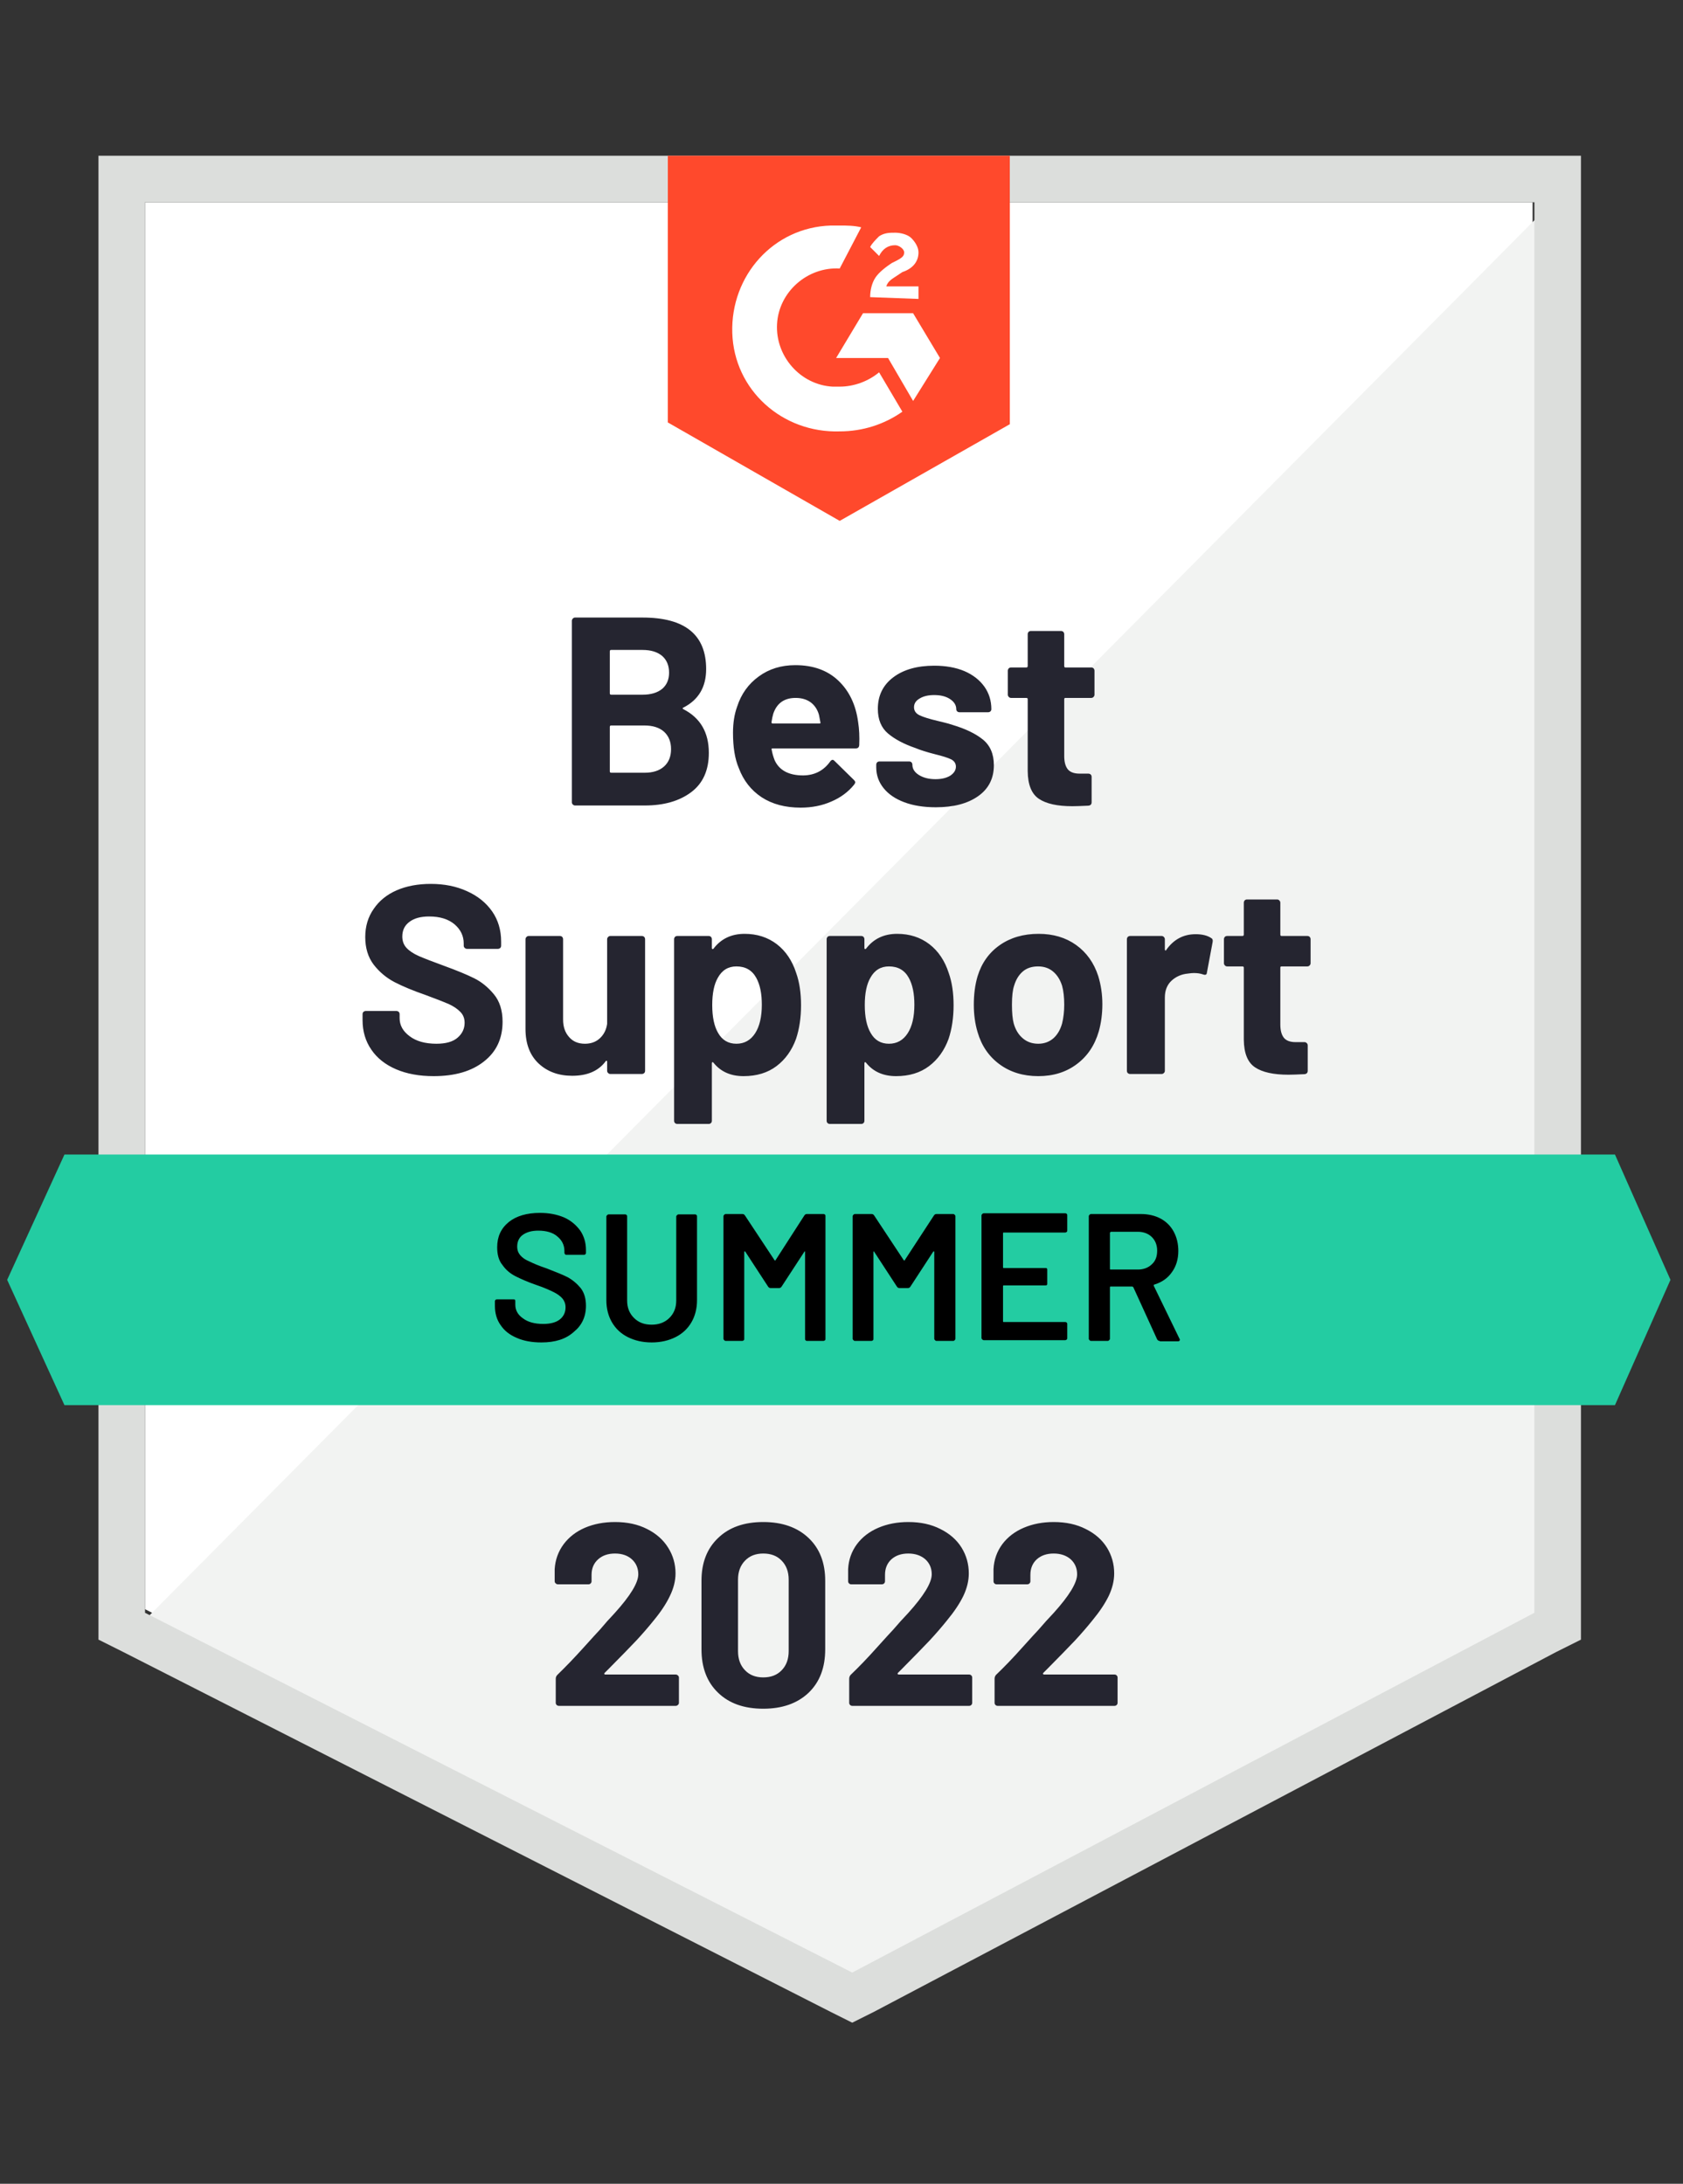 <?xml version="1.0" encoding="UTF-8" standalone="no"?>
<!DOCTYPE svg PUBLIC "-//W3C//DTD SVG 1.1//EN" "http://www.w3.org/Graphics/SVG/1.1/DTD/svg11.dtd">
<svg width="100%" height="100%" viewBox="0 0 94 122" version="1.1" xmlns="http://www.w3.org/2000/svg" xmlns:xlink="http://www.w3.org/1999/xlink" xml:space="preserve" xmlns:serif="http://www.serif.com/" style="fill-rule:evenodd;clip-rule:evenodd;stroke-linejoin:round;stroke-miterlimit:2;">
    <rect x="0" y="0" width="94" height="122" fill="#333333" stroke="none"/>
    <path d="M8.1,89.9L47.6,110L85.6,89.9L85.6,11.3L8.1,11.3L8.1,89.9Z" style="fill:white;fill-rule:nonzero;"/>
    <path d="M86.4,11.6L7.3,91.3L48.3,111.6L86.4,92.1L86.4,11.6Z" style="fill:rgb(242,243,242);fill-rule:nonzero;"/>
    <path d="M5.5,8.7L5.5,91.6L6.9,92.3L46.4,112.4L47.6,113L48.8,112.4L86.9,92.3L88.3,91.6L88.3,8.7L5.5,8.7ZM8.1,90.1L8.1,11.3L85.7,11.3L85.7,90.1L47.6,110.2L8.1,90.1Z" style="fill:rgb(220,222,220);fill-rule:nonzero;"/>
    <path d="M46.9,12.6C47.3,12.6 47.7,12.6 48.1,12.7L46.9,15C45.1,14.9 43.5,16.3 43.4,18.1C43.3,19.9 44.7,21.5 46.5,21.6L46.9,21.6C47.7,21.6 48.5,21.3 49.1,20.8L50.4,23C49.4,23.7 48.2,24.1 46.9,24.1C43.7,24.2 41,21.8 40.9,18.6C40.8,15.4 43.2,12.7 46.4,12.6L46.9,12.6ZM51,17.5L52.5,20L51,22.4L49.6,20L46.7,20L48.2,17.5L51,17.5ZM48.6,16.6C48.6,16.2 48.7,15.8 48.9,15.5C49.1,15.2 49.5,14.9 49.8,14.7L50,14.6C50.4,14.4 50.5,14.3 50.5,14.1C50.5,13.9 50.2,13.7 50,13.7C49.6,13.7 49.3,13.9 49.1,14.3L48.6,13.8C48.7,13.6 48.9,13.4 49.1,13.2C49.4,13 49.7,13 50,13C50.3,13 50.7,13.1 50.9,13.3C51.1,13.5 51.3,13.8 51.3,14.1C51.3,14.6 51,15 50.4,15.2L50.1,15.4C49.8,15.6 49.6,15.7 49.5,16L51.3,16L51.3,16.7L48.6,16.6ZM46.9,29.1L56.4,23.7L56.4,8.7L37.3,8.7L37.3,23.6L46.9,29.1Z" style="fill:rgb(255,73,44);fill-rule:nonzero;"/>
    <path d="M90.2,64.5L3.6,64.5L0.4,71.5L3.6,78.5L90.2,78.5L93.3,71.5L90.2,64.5Z" style="fill:rgb(35,204,162);fill-rule:nonzero;"/>
    <path d="M24.22,60.12C23.42,60.12 22.723,59.993 22.13,59.74C21.523,59.48 21.06,59.113 20.74,58.64C20.413,58.167 20.25,57.617 20.25,56.99L20.25,56.66C20.25,56.607 20.267,56.563 20.3,56.53C20.34,56.497 20.383,56.48 20.43,56.48L22.14,56.48C22.187,56.48 22.23,56.497 22.27,56.53C22.303,56.563 22.32,56.607 22.32,56.66L22.32,56.88C22.32,57.28 22.507,57.617 22.88,57.89C23.247,58.17 23.747,58.31 24.38,58.31C24.907,58.31 25.3,58.197 25.56,57.97C25.82,57.743 25.95,57.467 25.95,57.14C25.95,56.893 25.87,56.69 25.71,56.53C25.55,56.363 25.333,56.217 25.06,56.09C24.78,55.97 24.343,55.8 23.75,55.58C23.077,55.347 22.507,55.11 22.04,54.87C21.58,54.63 21.19,54.303 20.87,53.89C20.557,53.477 20.4,52.963 20.4,52.35C20.4,51.75 20.557,51.227 20.87,50.78C21.177,50.327 21.603,49.98 22.15,49.74C22.703,49.5 23.34,49.38 24.06,49.38C24.82,49.38 25.497,49.517 26.09,49.79C26.683,50.057 27.15,50.433 27.49,50.92C27.823,51.4 27.99,51.963 27.99,52.61L27.99,52.83C27.99,52.883 27.973,52.927 27.94,52.96C27.9,52.993 27.857,53.01 27.81,53.01L26.09,53.01C26.037,53.01 25.993,52.993 25.96,52.96C25.92,52.927 25.9,52.883 25.9,52.83L25.9,52.71C25.9,52.29 25.73,51.933 25.39,51.64C25.043,51.347 24.57,51.2 23.97,51.2C23.497,51.2 23.13,51.3 22.87,51.5C22.603,51.693 22.47,51.967 22.47,52.32C22.47,52.573 22.547,52.783 22.7,52.95C22.86,53.123 23.09,53.277 23.39,53.41C23.697,53.543 24.17,53.727 24.81,53.96C25.523,54.22 26.08,54.45 26.48,54.65C26.887,54.85 27.253,55.147 27.58,55.54C27.907,55.933 28.07,56.447 28.07,57.08C28.07,58.02 27.723,58.76 27.03,59.3C26.343,59.847 25.407,60.12 24.22,60.12ZM33.91,52.47C33.91,52.423 33.93,52.38 33.97,52.34C34.003,52.307 34.043,52.29 34.09,52.29L35.85,52.29C35.897,52.29 35.94,52.307 35.98,52.34C36.013,52.38 36.03,52.423 36.03,52.47L36.03,59.82C36.03,59.873 36.013,59.917 35.98,59.95C35.94,59.983 35.897,60 35.85,60L34.09,60C34.043,60 34.003,59.983 33.97,59.95C33.93,59.917 33.91,59.873 33.91,59.82L33.91,59.31C33.91,59.283 33.9,59.267 33.88,59.26C33.86,59.253 33.84,59.267 33.82,59.3C33.42,59.833 32.8,60.1 31.96,60.1C31.2,60.1 30.577,59.873 30.09,59.42C29.597,58.96 29.35,58.313 29.35,57.48L29.35,52.47C29.35,52.423 29.37,52.38 29.41,52.34C29.443,52.307 29.483,52.29 29.53,52.29L31.27,52.29C31.323,52.29 31.367,52.307 31.4,52.34C31.433,52.38 31.45,52.423 31.45,52.47L31.45,56.96C31.45,57.36 31.56,57.683 31.78,57.93C31.993,58.183 32.29,58.31 32.67,58.31C33.01,58.31 33.29,58.207 33.51,58C33.73,57.793 33.863,57.527 33.91,57.2L33.91,52.47ZM44.47,54.36C44.65,54.867 44.74,55.467 44.74,56.16C44.74,56.853 44.647,57.48 44.46,58.04C44.227,58.68 43.863,59.187 43.37,59.56C42.877,59.933 42.263,60.12 41.53,60.12C40.81,60.12 40.25,59.87 39.85,59.37C39.83,59.343 39.81,59.333 39.79,59.34C39.77,59.347 39.76,59.367 39.76,59.4L39.76,62.61C39.76,62.663 39.743,62.707 39.71,62.74C39.677,62.773 39.633,62.79 39.58,62.79L37.83,62.79C37.777,62.79 37.733,62.773 37.7,62.74C37.667,62.707 37.65,62.663 37.65,62.61L37.65,52.47C37.65,52.423 37.667,52.38 37.7,52.34C37.733,52.307 37.777,52.29 37.83,52.29L39.58,52.29C39.633,52.29 39.677,52.307 39.71,52.34C39.743,52.38 39.76,52.423 39.76,52.47L39.76,52.96C39.76,52.993 39.77,53.013 39.79,53.02C39.81,53.027 39.83,53.02 39.85,53C40.27,52.447 40.85,52.17 41.59,52.17C42.283,52.17 42.883,52.363 43.39,52.75C43.89,53.137 44.25,53.673 44.47,54.36ZM42.18,57.72C42.427,57.333 42.55,56.803 42.55,56.13C42.55,55.503 42.447,55.003 42.24,54.63C42.007,54.203 41.637,53.99 41.13,53.99C40.67,53.99 40.323,54.203 40.09,54.63C39.883,54.99 39.78,55.497 39.78,56.15C39.78,56.817 39.89,57.337 40.11,57.71C40.337,58.11 40.677,58.31 41.13,58.31C41.577,58.31 41.927,58.113 42.18,57.72ZM52.99,54.36C53.17,54.867 53.26,55.467 53.26,56.16C53.26,56.853 53.167,57.48 52.98,58.04C52.747,58.68 52.383,59.187 51.89,59.56C51.397,59.933 50.783,60.12 50.05,60.12C49.33,60.12 48.77,59.87 48.37,59.37C48.35,59.343 48.33,59.333 48.31,59.34C48.29,59.347 48.28,59.367 48.28,59.4L48.28,62.61C48.28,62.663 48.263,62.707 48.23,62.74C48.197,62.773 48.153,62.79 48.1,62.79L46.35,62.79C46.297,62.79 46.253,62.773 46.22,62.74C46.187,62.707 46.17,62.663 46.17,62.61L46.17,52.47C46.17,52.423 46.187,52.38 46.22,52.34C46.253,52.307 46.297,52.29 46.35,52.29L48.1,52.29C48.153,52.29 48.197,52.307 48.23,52.34C48.263,52.38 48.28,52.423 48.28,52.47L48.28,52.96C48.28,52.993 48.29,53.013 48.31,53.02C48.33,53.027 48.35,53.02 48.37,53C48.79,52.447 49.37,52.17 50.11,52.17C50.803,52.17 51.403,52.363 51.91,52.75C52.41,53.137 52.77,53.673 52.99,54.36ZM50.7,57.72C50.947,57.333 51.07,56.803 51.07,56.13C51.07,55.503 50.967,55.003 50.76,54.63C50.527,54.203 50.157,53.99 49.65,53.99C49.19,53.99 48.843,54.203 48.61,54.63C48.403,54.99 48.3,55.497 48.3,56.15C48.3,56.817 48.41,57.337 48.63,57.71C48.857,58.11 49.197,58.31 49.65,58.31C50.097,58.31 50.447,58.113 50.7,57.72ZM57.99,60.12C57.15,60.12 56.43,59.9 55.83,59.46C55.23,59.02 54.82,58.42 54.6,57.66C54.46,57.193 54.39,56.683 54.39,56.13C54.39,55.543 54.46,55.013 54.6,54.54C54.827,53.8 55.24,53.22 55.84,52.8C56.44,52.38 57.163,52.17 58.01,52.17C58.823,52.17 59.52,52.377 60.1,52.79C60.687,53.21 61.1,53.79 61.34,54.53C61.493,55.03 61.57,55.553 61.57,56.1C61.57,56.64 61.503,57.147 61.37,57.62C61.143,58.4 60.733,59.01 60.14,59.45C59.547,59.897 58.83,60.12 57.99,60.12ZM57.99,58.31C58.317,58.31 58.597,58.21 58.83,58.01C59.057,57.81 59.22,57.533 59.32,57.18C59.4,56.86 59.44,56.51 59.44,56.13C59.44,55.71 59.4,55.357 59.32,55.07C59.213,54.73 59.043,54.463 58.81,54.27C58.583,54.083 58.307,53.99 57.98,53.99C57.633,53.99 57.35,54.083 57.13,54.27C56.903,54.463 56.74,54.73 56.64,55.07C56.56,55.303 56.52,55.657 56.52,56.13C56.52,56.583 56.553,56.933 56.62,57.18C56.72,57.533 56.89,57.81 57.13,58.01C57.363,58.21 57.65,58.31 57.99,58.31ZM66.78,52.19C67.14,52.19 67.427,52.26 67.64,52.4C67.72,52.44 67.75,52.513 67.73,52.62L67.41,54.33C67.403,54.45 67.333,54.487 67.2,54.44C67.053,54.387 66.88,54.36 66.68,54.36C66.593,54.36 66.483,54.37 66.35,54.39C65.99,54.423 65.683,54.557 65.43,54.79C65.183,55.023 65.06,55.337 65.06,55.73L65.06,59.82C65.06,59.873 65.04,59.917 65,59.95C64.967,59.983 64.927,60 64.88,60L63.12,60C63.073,60 63.03,59.983 62.99,59.95C62.957,59.917 62.94,59.873 62.94,59.82L62.94,52.47C62.94,52.423 62.957,52.38 62.99,52.34C63.03,52.307 63.073,52.29 63.12,52.29L64.88,52.29C64.927,52.29 64.967,52.307 65,52.34C65.04,52.38 65.06,52.423 65.06,52.47L65.06,53.04C65.06,53.067 65.07,53.087 65.09,53.1C65.11,53.113 65.123,53.107 65.13,53.08C65.543,52.487 66.093,52.19 66.78,52.19ZM73.2,53.81C73.2,53.857 73.183,53.897 73.15,53.93C73.117,53.97 73.073,53.99 73.02,53.99L71.58,53.99C71.533,53.99 71.51,54.013 71.51,54.06L71.51,57.24C71.51,57.567 71.577,57.813 71.71,57.98C71.843,58.14 72.06,58.22 72.36,58.22L72.86,58.22C72.907,58.22 72.947,58.237 72.98,58.27C73.02,58.303 73.04,58.347 73.04,58.4L73.04,59.82C73.04,59.933 72.98,59.997 72.86,60.01C72.44,60.03 72.14,60.04 71.96,60.04C71.127,60.04 70.507,59.903 70.1,59.63C69.687,59.357 69.477,58.84 69.47,58.08L69.47,54.06C69.47,54.013 69.443,53.99 69.39,53.99L68.54,53.99C68.487,53.99 68.443,53.97 68.41,53.93C68.377,53.897 68.36,53.857 68.36,53.81L68.36,52.47C68.36,52.423 68.377,52.38 68.41,52.34C68.443,52.307 68.487,52.29 68.54,52.29L69.39,52.29C69.443,52.29 69.47,52.263 69.47,52.21L69.47,50.43C69.47,50.383 69.487,50.34 69.52,50.3C69.553,50.267 69.597,50.25 69.65,50.25L71.33,50.25C71.377,50.25 71.417,50.267 71.45,50.3C71.49,50.34 71.51,50.383 71.51,50.43L71.51,52.21C71.51,52.263 71.533,52.29 71.58,52.29L73.02,52.29C73.073,52.29 73.117,52.307 73.15,52.34C73.183,52.38 73.2,52.423 73.2,52.47L73.2,53.81ZM38.17,39.53C38.11,39.557 38.11,39.587 38.17,39.62C39.117,40.107 39.59,40.92 39.59,42.06C39.59,43.033 39.26,43.767 38.6,44.26C37.94,44.753 37.077,45 36.01,45L32.12,45C32.073,45 32.033,44.983 32,44.95C31.96,44.917 31.94,44.873 31.94,44.82L31.94,34.68C31.94,34.633 31.96,34.59 32,34.55C32.033,34.517 32.073,34.5 32.12,34.5L35.89,34.5C38.257,34.5 39.44,35.46 39.44,37.38C39.44,38.38 39.017,39.097 38.17,39.53ZM34.13,36.31C34.083,36.31 34.06,36.337 34.06,36.39L34.06,38.73C34.06,38.783 34.083,38.81 34.13,38.81L35.89,38.81C36.357,38.81 36.723,38.7 36.99,38.48C37.243,38.26 37.37,37.96 37.37,37.58C37.37,37.187 37.243,36.877 36.99,36.65C36.723,36.423 36.357,36.31 35.89,36.31L34.13,36.31ZM36.01,43.17C36.47,43.17 36.83,43.053 37.09,42.82C37.35,42.587 37.48,42.263 37.48,41.85C37.48,41.443 37.35,41.12 37.09,40.88C36.83,40.647 36.463,40.53 35.99,40.53L34.13,40.53C34.083,40.53 34.06,40.557 34.06,40.61L34.06,43.09C34.06,43.143 34.083,43.17 34.13,43.17L36.01,43.17ZM47.93,40.35C47.99,40.73 48.01,41.153 47.99,41.62C47.983,41.747 47.92,41.81 47.8,41.81L43.16,41.81C43.1,41.81 43.08,41.833 43.1,41.88C43.133,42.08 43.19,42.28 43.27,42.48C43.53,43.04 44.06,43.32 44.86,43.32C45.5,43.313 46.003,43.053 46.37,42.54C46.41,42.48 46.457,42.45 46.51,42.45C46.537,42.45 46.57,42.47 46.61,42.51L47.69,43.57C47.743,43.623 47.77,43.67 47.77,43.71C47.77,43.73 47.75,43.77 47.71,43.83C47.377,44.243 46.95,44.56 46.43,44.78C45.917,45.007 45.347,45.12 44.72,45.12C43.86,45.12 43.133,44.927 42.54,44.54C41.947,44.147 41.52,43.6 41.26,42.9C41.047,42.4 40.94,41.747 40.94,40.94C40.94,40.387 41.017,39.9 41.17,39.48C41.397,38.773 41.8,38.21 42.38,37.79C42.953,37.37 43.633,37.16 44.42,37.16C45.42,37.16 46.223,37.45 46.83,38.03C47.437,38.61 47.803,39.383 47.93,40.35ZM44.44,38.99C43.807,38.99 43.39,39.283 43.19,39.87C43.15,40.003 43.117,40.163 43.09,40.35C43.09,40.397 43.113,40.42 43.16,40.42L45.76,40.42C45.82,40.42 45.84,40.397 45.82,40.35C45.767,40.063 45.74,39.923 45.74,39.93C45.653,39.63 45.497,39.397 45.27,39.23C45.043,39.07 44.767,38.99 44.44,38.99ZM52.27,45.1C51.597,45.1 51.01,45.007 50.51,44.82C50.01,44.633 49.623,44.37 49.35,44.03C49.077,43.69 48.94,43.303 48.94,42.87L48.94,42.72C48.94,42.673 48.957,42.63 48.99,42.59C49.023,42.557 49.067,42.54 49.12,42.54L50.78,42.54C50.833,42.54 50.877,42.557 50.91,42.59C50.943,42.63 50.96,42.673 50.96,42.72L50.96,42.73C50.96,42.957 51.083,43.147 51.33,43.3C51.577,43.453 51.883,43.53 52.25,43.53C52.59,43.53 52.867,43.463 53.08,43.33C53.287,43.19 53.39,43.023 53.39,42.83C53.39,42.65 53.3,42.513 53.12,42.42C52.94,42.333 52.647,42.24 52.24,42.14C51.767,42.02 51.397,41.903 51.13,41.79C50.49,41.57 49.98,41.3 49.6,40.98C49.22,40.66 49.03,40.2 49.03,39.6C49.03,38.86 49.317,38.273 49.89,37.84C50.463,37.407 51.227,37.19 52.18,37.19C52.82,37.19 53.38,37.29 53.86,37.49C54.34,37.697 54.713,37.987 54.98,38.36C55.24,38.727 55.37,39.147 55.37,39.62C55.37,39.667 55.353,39.707 55.32,39.74C55.287,39.773 55.243,39.79 55.19,39.79L53.59,39.79C53.537,39.79 53.493,39.773 53.46,39.74C53.427,39.707 53.41,39.667 53.41,39.62C53.41,39.4 53.297,39.213 53.07,39.06C52.843,38.907 52.547,38.83 52.18,38.83C51.847,38.83 51.577,38.893 51.37,39.02C51.157,39.14 51.05,39.303 51.05,39.51C51.05,39.71 51.153,39.86 51.36,39.96C51.567,40.06 51.91,40.167 52.39,40.28C52.497,40.307 52.62,40.337 52.76,40.37C52.9,40.403 53.05,40.447 53.21,40.5C53.923,40.713 54.483,40.983 54.89,41.31C55.303,41.643 55.51,42.123 55.51,42.75C55.51,43.49 55.217,44.067 54.63,44.48C54.043,44.893 53.257,45.1 52.27,45.1ZM61.13,38.81C61.13,38.857 61.113,38.897 61.08,38.93C61.047,38.97 61.003,38.99 60.95,38.99L59.51,38.99C59.463,38.99 59.44,39.013 59.44,39.06L59.44,42.24C59.44,42.567 59.507,42.813 59.64,42.98C59.773,43.14 59.993,43.22 60.3,43.22L60.79,43.22C60.837,43.22 60.88,43.237 60.92,43.27C60.953,43.303 60.97,43.347 60.97,43.4L60.97,44.82C60.97,44.933 60.91,44.997 60.79,45.01C60.37,45.03 60.07,45.04 59.89,45.04C59.057,45.04 58.437,44.903 58.03,44.63C57.617,44.357 57.407,43.84 57.4,43.08L57.4,39.06C57.4,39.013 57.373,38.99 57.32,38.99L56.47,38.99C56.417,38.99 56.373,38.97 56.34,38.93C56.307,38.897 56.29,38.857 56.29,38.81L56.29,37.47C56.29,37.423 56.307,37.38 56.34,37.34C56.373,37.307 56.417,37.29 56.47,37.29L57.32,37.29C57.373,37.29 57.4,37.263 57.4,37.21L57.4,35.43C57.4,35.383 57.417,35.34 57.45,35.3C57.483,35.267 57.527,35.25 57.58,35.25L59.26,35.25C59.307,35.25 59.35,35.267 59.39,35.3C59.423,35.34 59.44,35.383 59.44,35.43L59.44,37.21C59.44,37.263 59.463,37.29 59.51,37.29L60.95,37.29C61.003,37.29 61.047,37.307 61.08,37.34C61.113,37.38 61.13,37.423 61.13,37.47L61.13,38.81Z" style="fill:rgb(37,37,48);fill-rule:nonzero;"/>
    <path d="M33.77,93.46C33.75,93.48 33.743,93.5 33.75,93.52C33.763,93.54 33.783,93.55 33.81,93.55L37.74,93.55C37.787,93.55 37.827,93.567 37.86,93.6C37.9,93.633 37.92,93.673 37.92,93.72L37.92,95.13C37.92,95.177 37.9,95.217 37.86,95.25C37.827,95.283 37.787,95.3 37.74,95.3L31.22,95.3C31.167,95.3 31.123,95.283 31.09,95.25C31.057,95.217 31.04,95.177 31.04,95.13L31.04,93.79C31.04,93.703 31.07,93.63 31.13,93.57C31.603,93.11 32.087,92.607 32.58,92.06C33.073,91.513 33.383,91.173 33.51,91.04C33.777,90.72 34.05,90.413 34.33,90.12C35.21,89.147 35.65,88.423 35.65,87.95C35.65,87.61 35.53,87.33 35.29,87.11C35.05,86.897 34.737,86.79 34.35,86.79C33.963,86.79 33.65,86.897 33.41,87.11C33.163,87.33 33.04,87.62 33.04,87.98L33.04,88.34C33.04,88.387 33.023,88.427 32.99,88.46C32.957,88.493 32.917,88.51 32.87,88.51L31.16,88.51C31.113,88.51 31.073,88.493 31.04,88.46C31,88.427 30.98,88.387 30.98,88.34L30.98,87.66C31.013,87.14 31.18,86.677 31.48,86.27C31.78,85.87 32.177,85.563 32.67,85.35C33.17,85.137 33.73,85.03 34.35,85.03C35.037,85.03 35.633,85.16 36.14,85.42C36.647,85.673 37.037,86.017 37.31,86.45C37.59,86.89 37.73,87.373 37.73,87.9C37.73,88.307 37.627,88.723 37.42,89.15C37.22,89.577 36.917,90.037 36.51,90.53C36.21,90.903 35.887,91.277 35.54,91.65C35.193,92.017 34.677,92.547 33.99,93.24L33.77,93.46ZM42.63,95.46C41.563,95.46 40.723,95.163 40.11,94.57C39.49,93.977 39.18,93.167 39.18,92.14L39.18,88.31C39.18,87.303 39.49,86.507 40.11,85.92C40.723,85.327 41.563,85.03 42.63,85.03C43.69,85.03 44.533,85.327 45.16,85.92C45.78,86.507 46.09,87.303 46.09,88.31L46.09,92.14C46.09,93.167 45.78,93.977 45.16,94.57C44.533,95.163 43.69,95.46 42.63,95.46ZM42.63,93.71C43.063,93.71 43.407,93.577 43.66,93.31C43.92,93.043 44.05,92.687 44.05,92.24L44.05,88.25C44.05,87.81 43.92,87.457 43.66,87.19C43.407,86.923 43.063,86.79 42.63,86.79C42.203,86.79 41.863,86.923 41.61,87.19C41.35,87.457 41.22,87.81 41.22,88.25L41.22,92.24C41.22,92.687 41.35,93.043 41.61,93.31C41.863,93.577 42.203,93.71 42.63,93.71ZM50.15,93.46C50.13,93.48 50.127,93.5 50.14,93.52C50.147,93.54 50.167,93.55 50.2,93.55L54.13,93.55C54.177,93.55 54.217,93.567 54.25,93.6C54.283,93.633 54.3,93.673 54.3,93.72L54.3,95.13C54.3,95.177 54.283,95.217 54.25,95.25C54.217,95.283 54.177,95.3 54.13,95.3L47.6,95.3C47.553,95.3 47.513,95.283 47.48,95.25C47.447,95.217 47.43,95.177 47.43,95.13L47.43,93.79C47.43,93.703 47.457,93.63 47.51,93.57C47.99,93.11 48.473,92.607 48.96,92.06C49.453,91.513 49.763,91.173 49.89,91.04C50.163,90.72 50.44,90.413 50.72,90.12C51.6,89.147 52.04,88.423 52.04,87.95C52.04,87.61 51.92,87.33 51.68,87.11C51.433,86.897 51.117,86.79 50.73,86.79C50.343,86.79 50.03,86.897 49.79,87.11C49.55,87.33 49.43,87.62 49.43,87.98L49.43,88.34C49.43,88.387 49.413,88.427 49.38,88.46C49.347,88.493 49.303,88.51 49.25,88.51L47.54,88.51C47.493,88.51 47.453,88.493 47.42,88.46C47.387,88.427 47.37,88.387 47.37,88.34L47.37,87.66C47.397,87.14 47.56,86.677 47.86,86.27C48.16,85.87 48.56,85.563 49.06,85.35C49.56,85.137 50.117,85.03 50.73,85.03C51.417,85.03 52.013,85.16 52.52,85.42C53.033,85.673 53.427,86.017 53.7,86.45C53.973,86.89 54.11,87.373 54.11,87.9C54.11,88.307 54.01,88.723 53.81,89.15C53.603,89.577 53.297,90.037 52.89,90.53C52.59,90.903 52.267,91.277 51.92,91.65C51.573,92.017 51.057,92.547 50.37,93.24L50.15,93.46ZM58.27,93.46C58.25,93.48 58.247,93.5 58.26,93.52C58.267,93.54 58.287,93.55 58.32,93.55L62.25,93.55C62.297,93.55 62.337,93.567 62.37,93.6C62.403,93.633 62.42,93.673 62.42,93.72L62.42,95.13C62.42,95.177 62.403,95.217 62.37,95.25C62.337,95.283 62.297,95.3 62.25,95.3L55.72,95.3C55.673,95.3 55.633,95.283 55.6,95.25C55.567,95.217 55.55,95.177 55.55,95.13L55.55,93.79C55.55,93.703 55.577,93.63 55.63,93.57C56.11,93.11 56.593,92.607 57.08,92.06C57.573,91.513 57.883,91.173 58.01,91.04C58.283,90.72 58.56,90.413 58.84,90.12C59.72,89.147 60.16,88.423 60.16,87.95C60.16,87.61 60.04,87.33 59.8,87.11C59.553,86.897 59.237,86.79 58.85,86.79C58.463,86.79 58.15,86.897 57.91,87.11C57.67,87.33 57.55,87.62 57.55,87.98L57.55,88.34C57.55,88.387 57.533,88.427 57.5,88.46C57.467,88.493 57.423,88.51 57.37,88.51L55.66,88.51C55.613,88.51 55.573,88.493 55.54,88.46C55.507,88.427 55.49,88.387 55.49,88.34L55.49,87.66C55.517,87.14 55.68,86.677 55.98,86.27C56.28,85.87 56.68,85.563 57.18,85.35C57.68,85.137 58.237,85.03 58.85,85.03C59.537,85.03 60.133,85.16 60.64,85.42C61.153,85.673 61.547,86.017 61.82,86.45C62.093,86.89 62.23,87.373 62.23,87.9C62.23,88.307 62.13,88.723 61.93,89.15C61.723,89.577 61.417,90.037 61.01,90.53C60.71,90.903 60.387,91.277 60.04,91.65C59.693,92.017 59.177,92.547 58.49,93.24L58.27,93.46Z" style="fill:rgb(37,37,48);fill-rule:nonzero;"/>
    <g transform="matrix(0.211,0,0,0.211,-21.099,-7.504)">
        <path d="M243.3,391C240.8,391 238.6,390.6 236.8,389.8C234.9,389 233.5,387.9 232.5,386.4C231.5,385 231,383.3 231,381.3L231,380.1C231,379.9 231.1,379.8 231.2,379.7C231.3,379.6 231.4,379.6 231.6,379.6L235.9,379.6C236.1,379.6 236.2,379.6 236.3,379.7C236.4,379.8 236.4,380 236.4,380.1L236.4,381C236.4,382.5 237.1,383.7 238.4,384.6C239.7,385.6 241.5,386.1 243.8,386.1C245.7,386.1 247.2,385.7 248.2,384.9C249.2,384.1 249.7,383 249.7,381.7C249.7,380.8 249.4,380 248.9,379.4C248.4,378.8 247.6,378.2 246.6,377.7C245.6,377.2 244.1,376.5 242,375.8C239.7,375 237.9,374.2 236.5,373.5C235.1,372.8 233.9,371.8 233,370.5C232,369.3 231.6,367.7 231.6,365.8C231.6,363 232.6,360.8 234.7,359.1C236.7,357.5 239.5,356.7 242.9,356.7C245.3,356.7 247.4,357.1 249.3,357.9C251.1,358.7 252.5,359.9 253.6,361.4C254.6,362.9 255.1,364.6 255.1,366.5L255.1,367.3C255.1,367.5 255,367.6 254.9,367.7C254.8,367.8 254.7,367.8 254.5,367.8L250,367.8C249.8,367.8 249.7,367.8 249.6,367.7C249.5,367.6 249.4,367.4 249.4,367.3L249.4,366.8C249.4,365.3 248.8,364 247.6,363C246.4,361.9 244.6,361.4 242.5,361.4C240.7,361.4 239.4,361.8 238.4,362.5C237.4,363.2 236.9,364.3 236.9,365.6C236.9,366.6 237.2,367.3 237.7,367.9C238.2,368.5 239,369.1 240,369.5C241,370 242.6,370.7 244.7,371.4C247,372.3 248.8,373 250.2,373.7C251.5,374.4 252.7,375.4 253.7,376.6C254.7,377.9 255.1,379.5 255.1,381.3C255.1,384.2 254,386.5 251.9,388.2C249.8,390.1 247,391 243.3,391ZM272.5,391C270.1,391 268,390.5 266.2,389.6C264.4,388.7 263,387.4 262,385.7C261,384 260.5,382 260.5,379.8L260.5,357.7C260.5,357.5 260.6,357.4 260.7,357.3C260.8,357.2 260.9,357.1 261.1,357.1L265.5,357.1C265.7,357.1 265.8,357.2 265.9,357.3C266,357.4 266,357.5 266,357.7L266,379.9C266,381.8 266.6,383.3 267.8,384.5C269,385.7 270.5,386.3 272.5,386.3C274.4,386.3 276,385.7 277.2,384.5C278.4,383.3 279,381.8 279,379.9L279,357.7C279,357.5 279.1,357.4 279.2,357.3C279.3,357.2 279.4,357.1 279.6,357.1L284,357.1C284.2,357.1 284.3,357.2 284.4,357.3C284.5,357.4 284.5,357.5 284.5,357.7L284.5,379.8C284.5,382 284,384 283,385.7C282,387.4 280.6,388.7 278.8,389.6C277,390.5 274.9,391 272.5,391ZM312.9,357.4C313.1,357.1 313.3,357 313.6,357L318,357C318.2,357 318.3,357.1 318.4,357.2C318.5,357.3 318.5,357.4 318.5,357.6L318.5,390C318.5,390.2 318.5,390.3 318.4,390.4C318.3,390.5 318.1,390.6 318,390.6L313.6,390.6C313.4,390.6 313.3,390.5 313.2,390.4C313.1,390.3 313.1,390.2 313.1,390L313.1,367.1C313.1,367 313.1,366.9 313,366.9C312.9,366.9 312.9,366.9 312.9,367L306.9,376.2C306.7,376.5 306.5,376.6 306.2,376.6L304,376.6C303.7,376.6 303.5,376.5 303.3,376.2L297.3,367C297.3,366.9 297.2,366.9 297.1,366.9C297,366.9 297,367 297,367.1L297,390C297,390.2 297,390.3 296.9,390.4C296.8,390.5 296.6,390.6 296.5,390.6L292.1,390.6C291.9,390.6 291.8,390.5 291.7,390.4C291.6,390.3 291.5,390.2 291.5,390L291.5,357.6C291.5,357.4 291.6,357.3 291.7,357.2C291.8,357.1 291.9,357 292.1,357L296.5,357C296.8,357 297,357.1 297.2,357.4L305,369.2C305.1,369.3 305.1,369.3 305.2,369.3C305.3,369.3 305.3,369.3 305.3,369.2L312.9,357.4ZM347.2,357.4C347.4,357.1 347.6,357 347.9,357L352.3,357C352.5,357 352.6,357.1 352.7,357.2C352.8,357.3 352.9,357.4 352.9,357.6L352.9,390C352.9,390.2 352.8,390.3 352.7,390.4C352.6,390.5 352.5,390.6 352.3,390.6L347.9,390.6C347.7,390.6 347.6,390.5 347.5,390.4C347.4,390.3 347.3,390.2 347.3,390L347.3,367.1C347.3,367 347.3,366.9 347.2,366.9C347.1,366.9 347,366.9 347,367L341,376.2C340.8,376.5 340.6,376.6 340.3,376.6L338.1,376.6C337.8,376.6 337.6,376.5 337.4,376.2L331.4,367C331.4,366.9 331.3,366.9 331.3,366.9C331.2,366.9 331.2,367 331.2,367.1L331.2,390C331.2,390.2 331.2,390.3 331.1,390.4C331,390.5 330.8,390.6 330.7,390.6L326.3,390.6C326.1,390.6 326,390.5 325.9,390.4C325.8,390.3 325.7,390.2 325.7,390L325.7,357.6C325.7,357.4 325.8,357.3 325.9,357.2C326,357.1 326.1,357 326.3,357L330.7,357C331,357 331.2,357.1 331.4,357.4L339.2,369.2C339.3,369.3 339.3,369.3 339.4,369.3C339.5,369.3 339.5,369.3 339.5,369.2L347.2,357.4ZM382.5,361.3C382.5,361.5 382.5,361.6 382.4,361.7C382.3,361.8 382.1,361.9 382,361.9L365.7,361.9C365.5,361.9 365.5,362 365.5,362.1L365.5,371.1C365.5,371.3 365.6,371.3 365.7,371.3L376.7,371.3C376.9,371.3 377,371.3 377.1,371.4C377.2,371.5 377.2,371.7 377.2,371.8L377.2,375.4C377.2,375.6 377.2,375.7 377.1,375.8C377,375.9 376.8,375.9 376.7,375.9L365.7,375.9C365.5,375.9 365.5,376 365.5,376.1L365.5,385.4C365.5,385.6 365.6,385.6 365.7,385.6L382,385.6C382.2,385.6 382.3,385.7 382.4,385.8C382.5,385.9 382.5,386 382.5,386.2L382.5,389.8C382.5,390 382.5,390.1 382.4,390.2C382.3,390.3 382.1,390.4 382,390.4L360.4,390.4C360.2,390.4 360.1,390.3 360,390.2C359.9,390.1 359.8,390 359.8,389.8L359.8,357.4C359.8,357.2 359.9,357.1 360,357C360.1,356.9 360.2,356.8 360.4,356.8L382,356.8C382.2,356.8 382.3,356.9 382.4,357C382.5,357.1 382.5,357.2 382.5,357.4L382.5,361.3ZM407,390.6C406.7,390.6 406.5,390.5 406.3,390.2L400,376.4C399.9,376.3 399.8,376.2 399.7,376.2L394,376.2C393.8,376.2 393.8,376.3 393.8,376.4L393.8,390C393.8,390.2 393.7,390.3 393.6,390.4C393.5,390.5 393.4,390.6 393.2,390.6L388.8,390.6C388.6,390.6 388.5,390.5 388.4,390.4C388.3,390.3 388.2,390.2 388.2,390L388.2,357.6C388.2,357.4 388.3,357.3 388.4,357.2C388.5,357.1 388.6,357 388.8,357L402,357C403.9,357 405.7,357.4 407.2,358.2C408.7,359 409.9,360.2 410.7,361.7C411.5,363.2 411.9,364.9 411.9,366.8C411.9,369 411.3,370.9 410.2,372.4C409.1,374 407.5,375.1 405.5,375.7C405.4,375.7 405.4,375.7 405.4,375.8L405.4,376L412.2,390C412.3,390.1 412.3,390.2 412.3,390.3C412.3,390.6 412.1,390.7 411.8,390.7L407,390.7L407,390.6ZM394,361.8C393.8,361.8 393.8,361.9 393.8,362L393.8,371.5C393.8,371.7 393.9,371.7 394,371.7L401.2,371.7C402.7,371.7 404,371.2 404.9,370.3C405.9,369.4 406.3,368.2 406.3,366.7C406.3,365.2 405.8,364 404.9,363.1C404,362.2 402.7,361.7 401.2,361.7L394,361.7L394,361.8Z" style="fill-rule:nonzero;"/>
    </g>
</svg>
